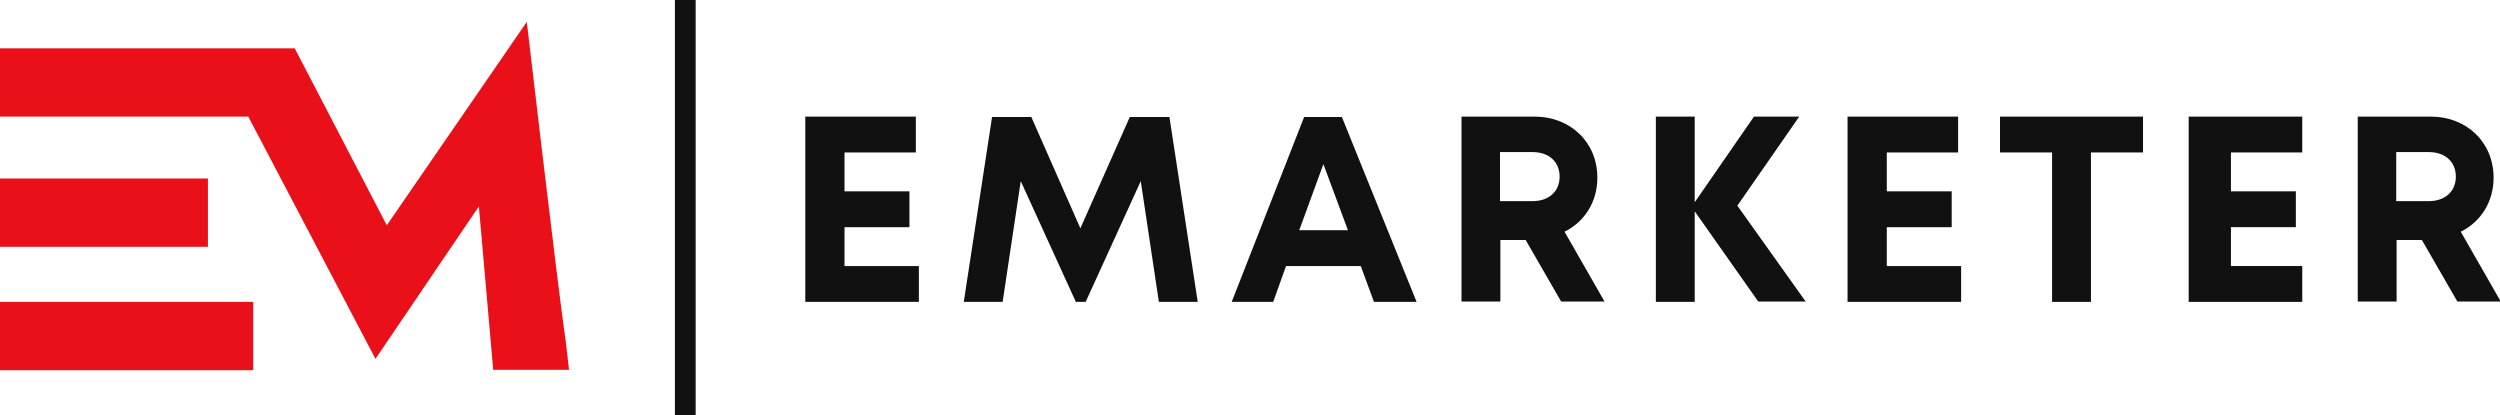 <?xml version="1.0" encoding="UTF-8"?> <svg xmlns="http://www.w3.org/2000/svg" id="Layer_2" data-name="Layer 2" viewBox="0 0 66.25 11"><defs><style> .cls-1 { fill: none; stroke: #111; stroke-miterlimit: 10; stroke-width: .55px; } .cls-2 { fill: #111; } .cls-2, .cls-3 { stroke-width: 0px; } .cls-3 { fill: #e91019; } </style></defs><g id="Layer_1-2" data-name="Layer 1"><g><g><path class="cls-2" d="M24.35,7.05v.95h-3.01V3.09h2.93v.95h-1.89v1.03h1.72v.95h-1.72v1.03h1.98Z"></path><path class="cls-2" d="M30.71,8l-.48-3.2-1.46,3.2h-.26l-1.46-3.2-.48,3.2h-1.03l.75-4.9h1.04l1.3,2.95,1.31-2.95h1.05l.75,4.9h-1.03Z"></path><path class="cls-2" d="M36.07,7.05h-1.99l-.34.95h-1.1l1.92-4.9h1l1.98,4.9h-1.13l-.35-.95ZM34.43,6.1h1.29l-.65-1.75-.64,1.75Z"></path><path class="cls-2" d="M40.42,6.36h-.66v1.63h-1.03V3.09h1.93c.96,0,1.67.68,1.67,1.62,0,.64-.34,1.17-.87,1.43l1.06,1.85h-1.15l-.94-1.63ZM39.75,5.33h.86c.45,0,.72-.27.72-.65s-.27-.65-.72-.65h-.86v1.29Z"></path><path class="cls-2" d="M46.6,8l-1.69-2.4v2.4h-1.03V3.09h1.03v2.27l1.57-2.27h1.2l-1.64,2.36,1.81,2.54h-1.26Z"></path><path class="cls-2" d="M51.97,7.05v.95h-3.01V3.09h2.93v.95h-1.89v1.03h1.72v.95h-1.72v1.03h1.98Z"></path><path class="cls-2" d="M56.79,4.04h-1.38v3.96h-1.03v-3.96h-1.38v-.95h3.79v.95Z"></path><path class="cls-2" d="M61.01,7.05v.95h-3.01V3.09h3.01v.95h-1.89v1.03h1.72v.95h-1.72v1.03h1.89Z"></path><path class="cls-2" d="M64.17,6.36h-.66v1.63h-1.03V3.09h1.93c.96,0,1.67.68,1.67,1.62,0,.64-.34,1.17-.87,1.43l1.06,1.85h-1.15l-.94-1.63ZM63.5,5.33h.86c.45,0,.72-.27.72-.65s-.27-.65-.72-.65h-.86v1.29Z"></path></g><g><rect class="cls-3" y="8" width="6.71" height="1.81"></rect><rect class="cls-3" y="4.73" width="5.51" height="1.81"></rect><path class="cls-3" d="M14.99,9.04c-.24-1.69-1.03-8.46-1.03-8.46l-3.71,5.39L7.81,1.28H0v1.81h6.58l3.37,6.42,2.74-4.04.38,4.33h2.01s-.07-.61-.09-.77Z"></path></g><line class="cls-1" x1="18.16" x2="18.16" y2="11"></line></g></g></svg> 